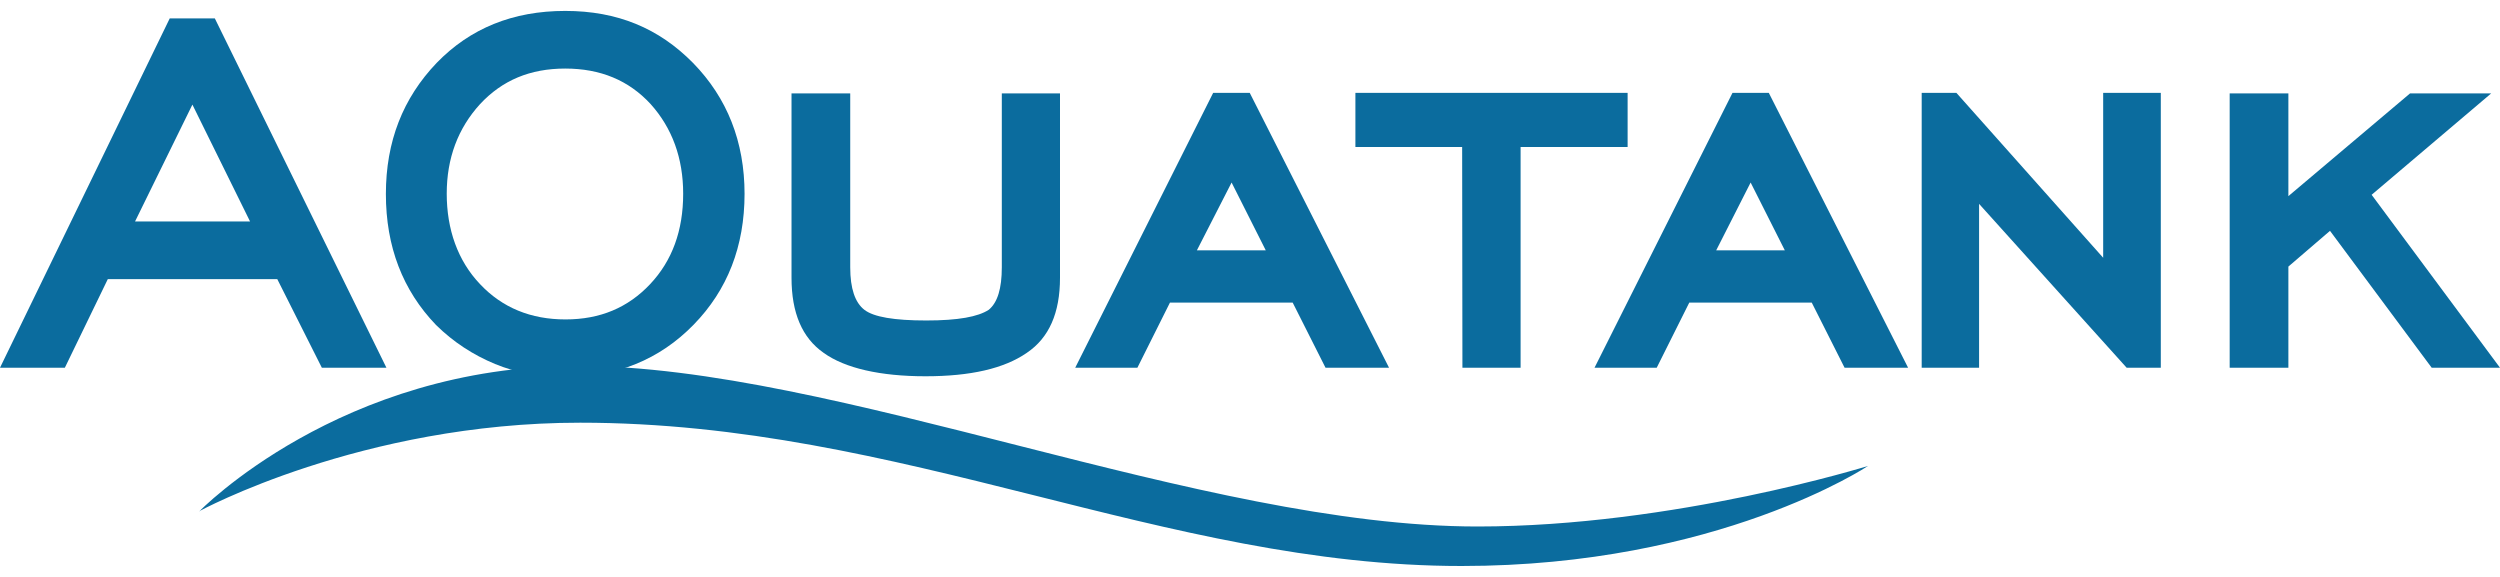 <?xml version="1.0" encoding="UTF-8"?> <svg xmlns="http://www.w3.org/2000/svg" width="130" height="30" viewBox="0 0 130 30" fill="none"><path d="M20.094 19.122H16.736L14.418 14.514H5.606L3.372 19.122H0L8.826 0.957H11.171L20.094 19.122ZM13.003 11.517L10.005 5.439L7.022 11.517H13.003Z" fill="#0B6C9E"></path><path d="M38.717 10.074C38.717 12.807 37.829 15.083 36.066 16.887C34.29 18.705 32.056 19.607 29.392 19.607C28.059 19.607 26.852 19.385 25.742 18.927C24.604 18.455 23.577 17.789 22.675 16.901C20.94 15.097 20.066 12.821 20.066 10.088C20.066 7.354 20.954 5.106 22.703 3.274C24.451 1.47 26.672 0.568 29.392 0.568C32.111 0.568 34.262 1.47 36.039 3.274C37.815 5.092 38.717 7.368 38.717 10.088M35.525 10.074C35.525 8.228 34.956 6.66 33.832 5.411C32.694 4.176 31.223 3.565 29.392 3.565C27.56 3.565 26.116 4.176 24.965 5.411C23.813 6.674 23.23 8.228 23.23 10.074C23.23 11.919 23.799 13.557 24.965 14.778C26.116 15.999 27.601 16.61 29.405 16.61C31.209 16.61 32.653 15.999 33.804 14.778C34.956 13.557 35.525 11.989 35.525 10.074Z" fill="#0B6C9E"></path><path d="M55.12 14.445C55.12 16.277 54.55 17.567 53.399 18.344C52.219 19.163 50.471 19.566 48.125 19.566C45.78 19.566 43.935 19.149 42.824 18.344C41.714 17.567 41.159 16.277 41.159 14.445V4.856H44.212V13.904C44.212 15 44.462 15.736 44.948 16.11C45.433 16.485 46.502 16.665 48.167 16.665C49.832 16.665 50.859 16.471 51.414 16.11C51.872 15.736 52.094 15 52.094 13.904V4.856H55.12V14.445Z" fill="#0B6C9E"></path><path d="M72.216 19.122H68.927L67.22 15.736H60.837L59.144 19.122H55.911L63.085 4.828H64.986L72.23 19.122H72.216ZM65.819 13.016L64.043 9.491L62.239 13.016H65.819Z" fill="#0B6C9E"></path><path d="M84.636 7.645H79.071V19.122H76.046L76.032 7.645H70.481V4.828H84.636V7.645Z" fill="#0B6C9E"></path><path d="M99.207 19.122H95.918L94.211 15.736H87.842L86.149 19.122H82.915L90.09 4.828H91.977L99.221 19.122H99.207ZM92.81 13.016L91.033 9.491L89.243 13.016H92.823H92.81Z" fill="#0B6C9E"></path><path d="M112.362 19.122H110.586L102.912 10.601V19.122H99.928V4.828H101.732L109.365 13.404V4.828H112.362V19.122Z" fill="#0B6C9E"></path><path d="M130 19.122H126.448L121.16 12.003L118.996 13.862V19.122H115.943V4.856H118.996V10.199L125.323 4.856H129.542L123.325 10.129L130 19.122Z" fill="#0B6C9E"></path><path d="M10.352 26.601C10.352 26.601 17.693 19.024 30.016 19.024C43.505 19.024 62.419 27.378 76.837 27.378C87.051 27.378 97.139 24.228 97.139 24.228C97.139 24.228 89.34 29.432 76.004 29.432C60.532 29.432 46.932 21.98 30.169 21.98C18.79 21.98 10.352 26.587 10.352 26.587" fill="#0B6C9E"></path></svg> 